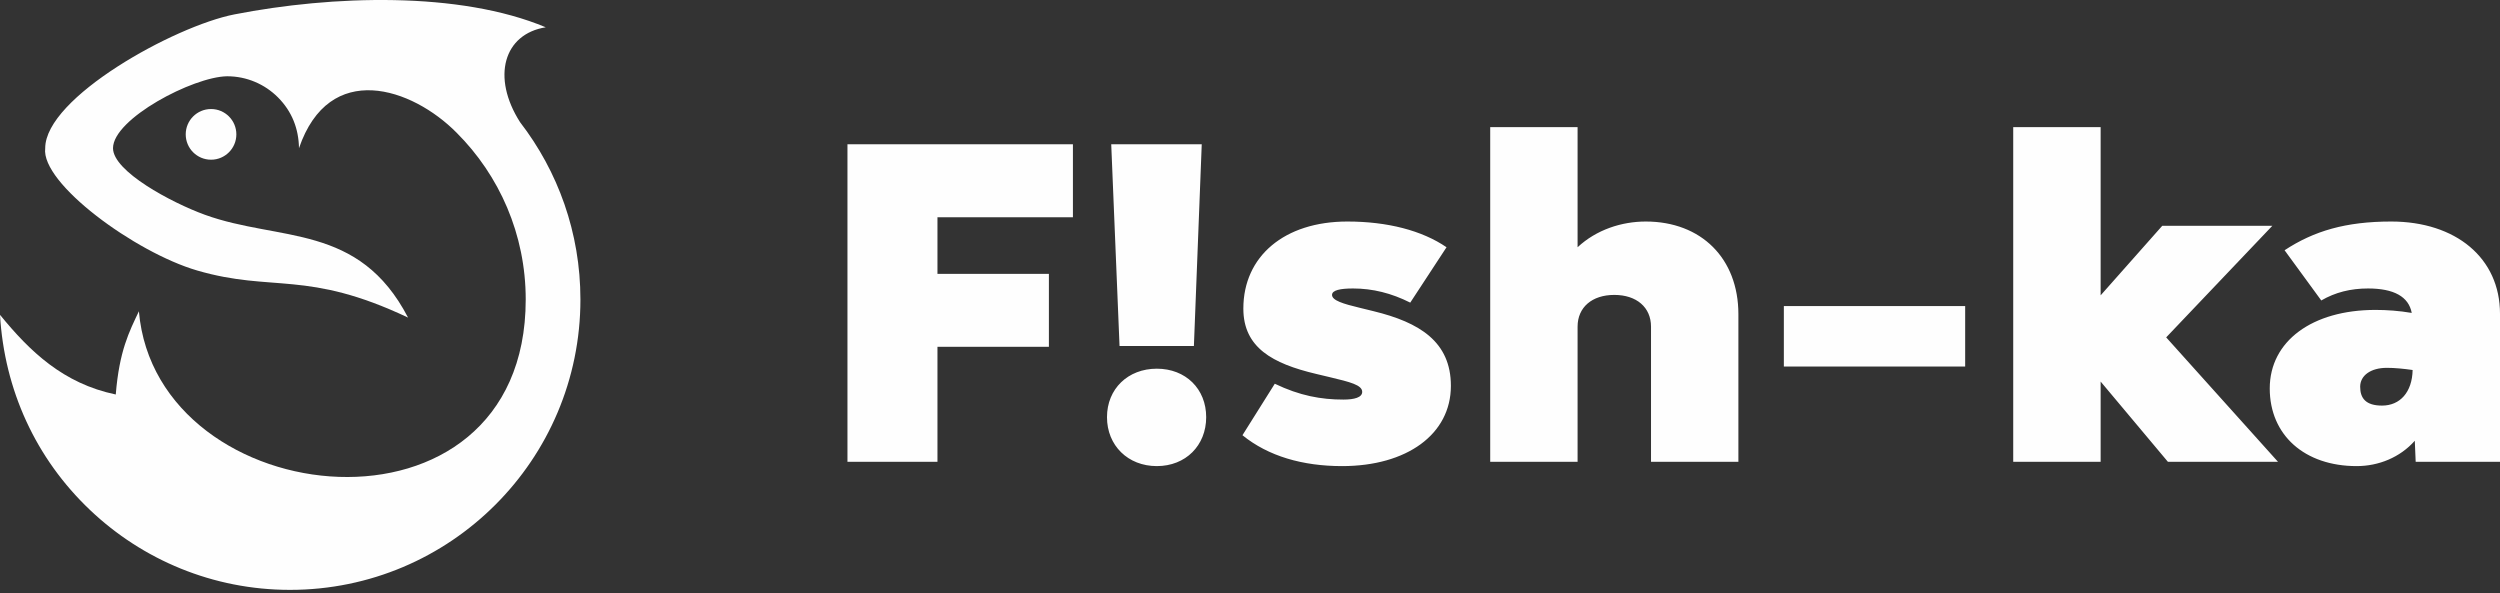 <?xml version="1.0" encoding="UTF-8"?> <svg xmlns="http://www.w3.org/2000/svg" width="59" height="14" viewBox="0 0 59 14" fill="none"><rect x="0" y="0" width="59" height="14" fill="#333333" stroke="none"/> <path d="M5.536 0.339C7.834 -0.109 10.84 -0.211 12.88 0.644C11.888 0.801 11.594 1.819 12.274 2.884L12.274 2.884C13.167 4.042 13.698 5.492 13.698 7.067C13.698 8.959 12.931 10.673 11.69 11.913C10.45 13.154 8.736 13.921 6.843 13.921C5.023 13.921 3.36 13.208 2.128 12.039C0.84 10.818 0.104 9.198 0 7.43C0.701 8.289 1.489 9.051 2.732 9.31C2.815 8.28 3.05 7.826 3.278 7.346C3.69 12.154 12.407 13.053 12.407 7.067C12.407 5.53 11.784 4.139 10.777 3.133C9.722 2.067 7.771 1.409 7.056 3.497C7.049 3.042 6.892 2.63 6.559 2.297C6.252 1.99 5.828 1.8 5.359 1.8C4.557 1.811 2.667 2.804 2.667 3.497C2.667 4.042 4.036 4.778 4.836 5.069C6.597 5.707 8.469 5.261 9.63 7.495C7.239 6.363 6.441 6.905 4.654 6.384C3.19 5.957 0.962 4.327 1.067 3.497C1.067 2.304 4.113 0.616 5.536 0.339V0.339Z" fill="#FEFEFE"></path> <path d="M4.981 3.769C5.311 3.769 5.578 3.501 5.578 3.171C5.578 2.841 5.311 2.573 4.981 2.573C4.65 2.573 4.383 2.841 4.383 3.171C4.383 3.501 4.65 3.769 4.981 3.769Z" fill="#FEFEFE"></path> <path d="M25.321 5.127V3.405H20V10.899H22.124V8.185H24.754V6.463H22.124V5.127H25.321ZM26.421 8.165H28.176L28.361 3.405H26.225L26.421 8.165ZM27.301 11C27.982 11 28.466 10.514 28.466 9.845C28.466 9.177 27.982 8.701 27.301 8.701C26.62 8.701 26.125 9.177 26.125 9.845C26.125 10.514 26.62 11 27.301 11ZM31.673 11C33.199 11 34.241 10.251 34.241 9.106C34.241 8.063 33.499 7.608 32.416 7.344L32.086 7.263C31.704 7.172 31.436 7.091 31.436 6.96C31.436 6.848 31.632 6.808 31.931 6.808C32.395 6.808 32.839 6.919 33.282 7.142L34.138 5.835C33.56 5.44 32.746 5.228 31.797 5.228C30.312 5.228 29.343 6.048 29.343 7.283C29.343 8.205 30.034 8.58 31.055 8.823L31.395 8.904C31.859 9.015 32.148 9.086 32.148 9.248C32.148 9.38 31.962 9.43 31.704 9.43C31.178 9.43 30.673 9.339 30.085 9.056L29.322 10.271C29.931 10.767 30.745 11 31.673 11ZM38.84 5.228C38.273 5.228 37.675 5.42 37.231 5.835V3H35.169V10.899H37.231V7.709C37.231 7.253 37.572 6.96 38.097 6.96C38.623 6.96 38.964 7.253 38.964 7.709V10.899H41.026V7.415C41.026 6.099 40.15 5.228 38.84 5.228ZM42.099 8.651H46.378V7.223H42.099V8.651ZM53.761 10.899L51.122 7.962L53.627 5.329H51.029L49.575 6.97V3H47.512V10.899H49.575V9.005L51.163 10.899H53.761ZM56.432 5.228C55.36 5.228 54.607 5.451 53.916 5.906L54.782 7.091C55.112 6.899 55.473 6.808 55.886 6.808C56.494 6.808 56.845 7 56.917 7.385C56.618 7.334 56.329 7.314 56.061 7.314C54.566 7.314 53.566 8.053 53.566 9.167C53.566 10.271 54.39 11 55.617 11C56.133 11 56.639 10.797 56.989 10.402L57.01 10.899H59V7.405C59 6.089 57.958 5.228 56.432 5.228ZM56.216 9.572C55.834 9.572 55.7 9.4 55.7 9.127C55.7 8.863 55.948 8.681 56.329 8.681C56.515 8.681 56.721 8.701 56.938 8.732C56.927 9.258 56.639 9.572 56.216 9.572Z" fill="#FEFEFE"></path> </svg> 